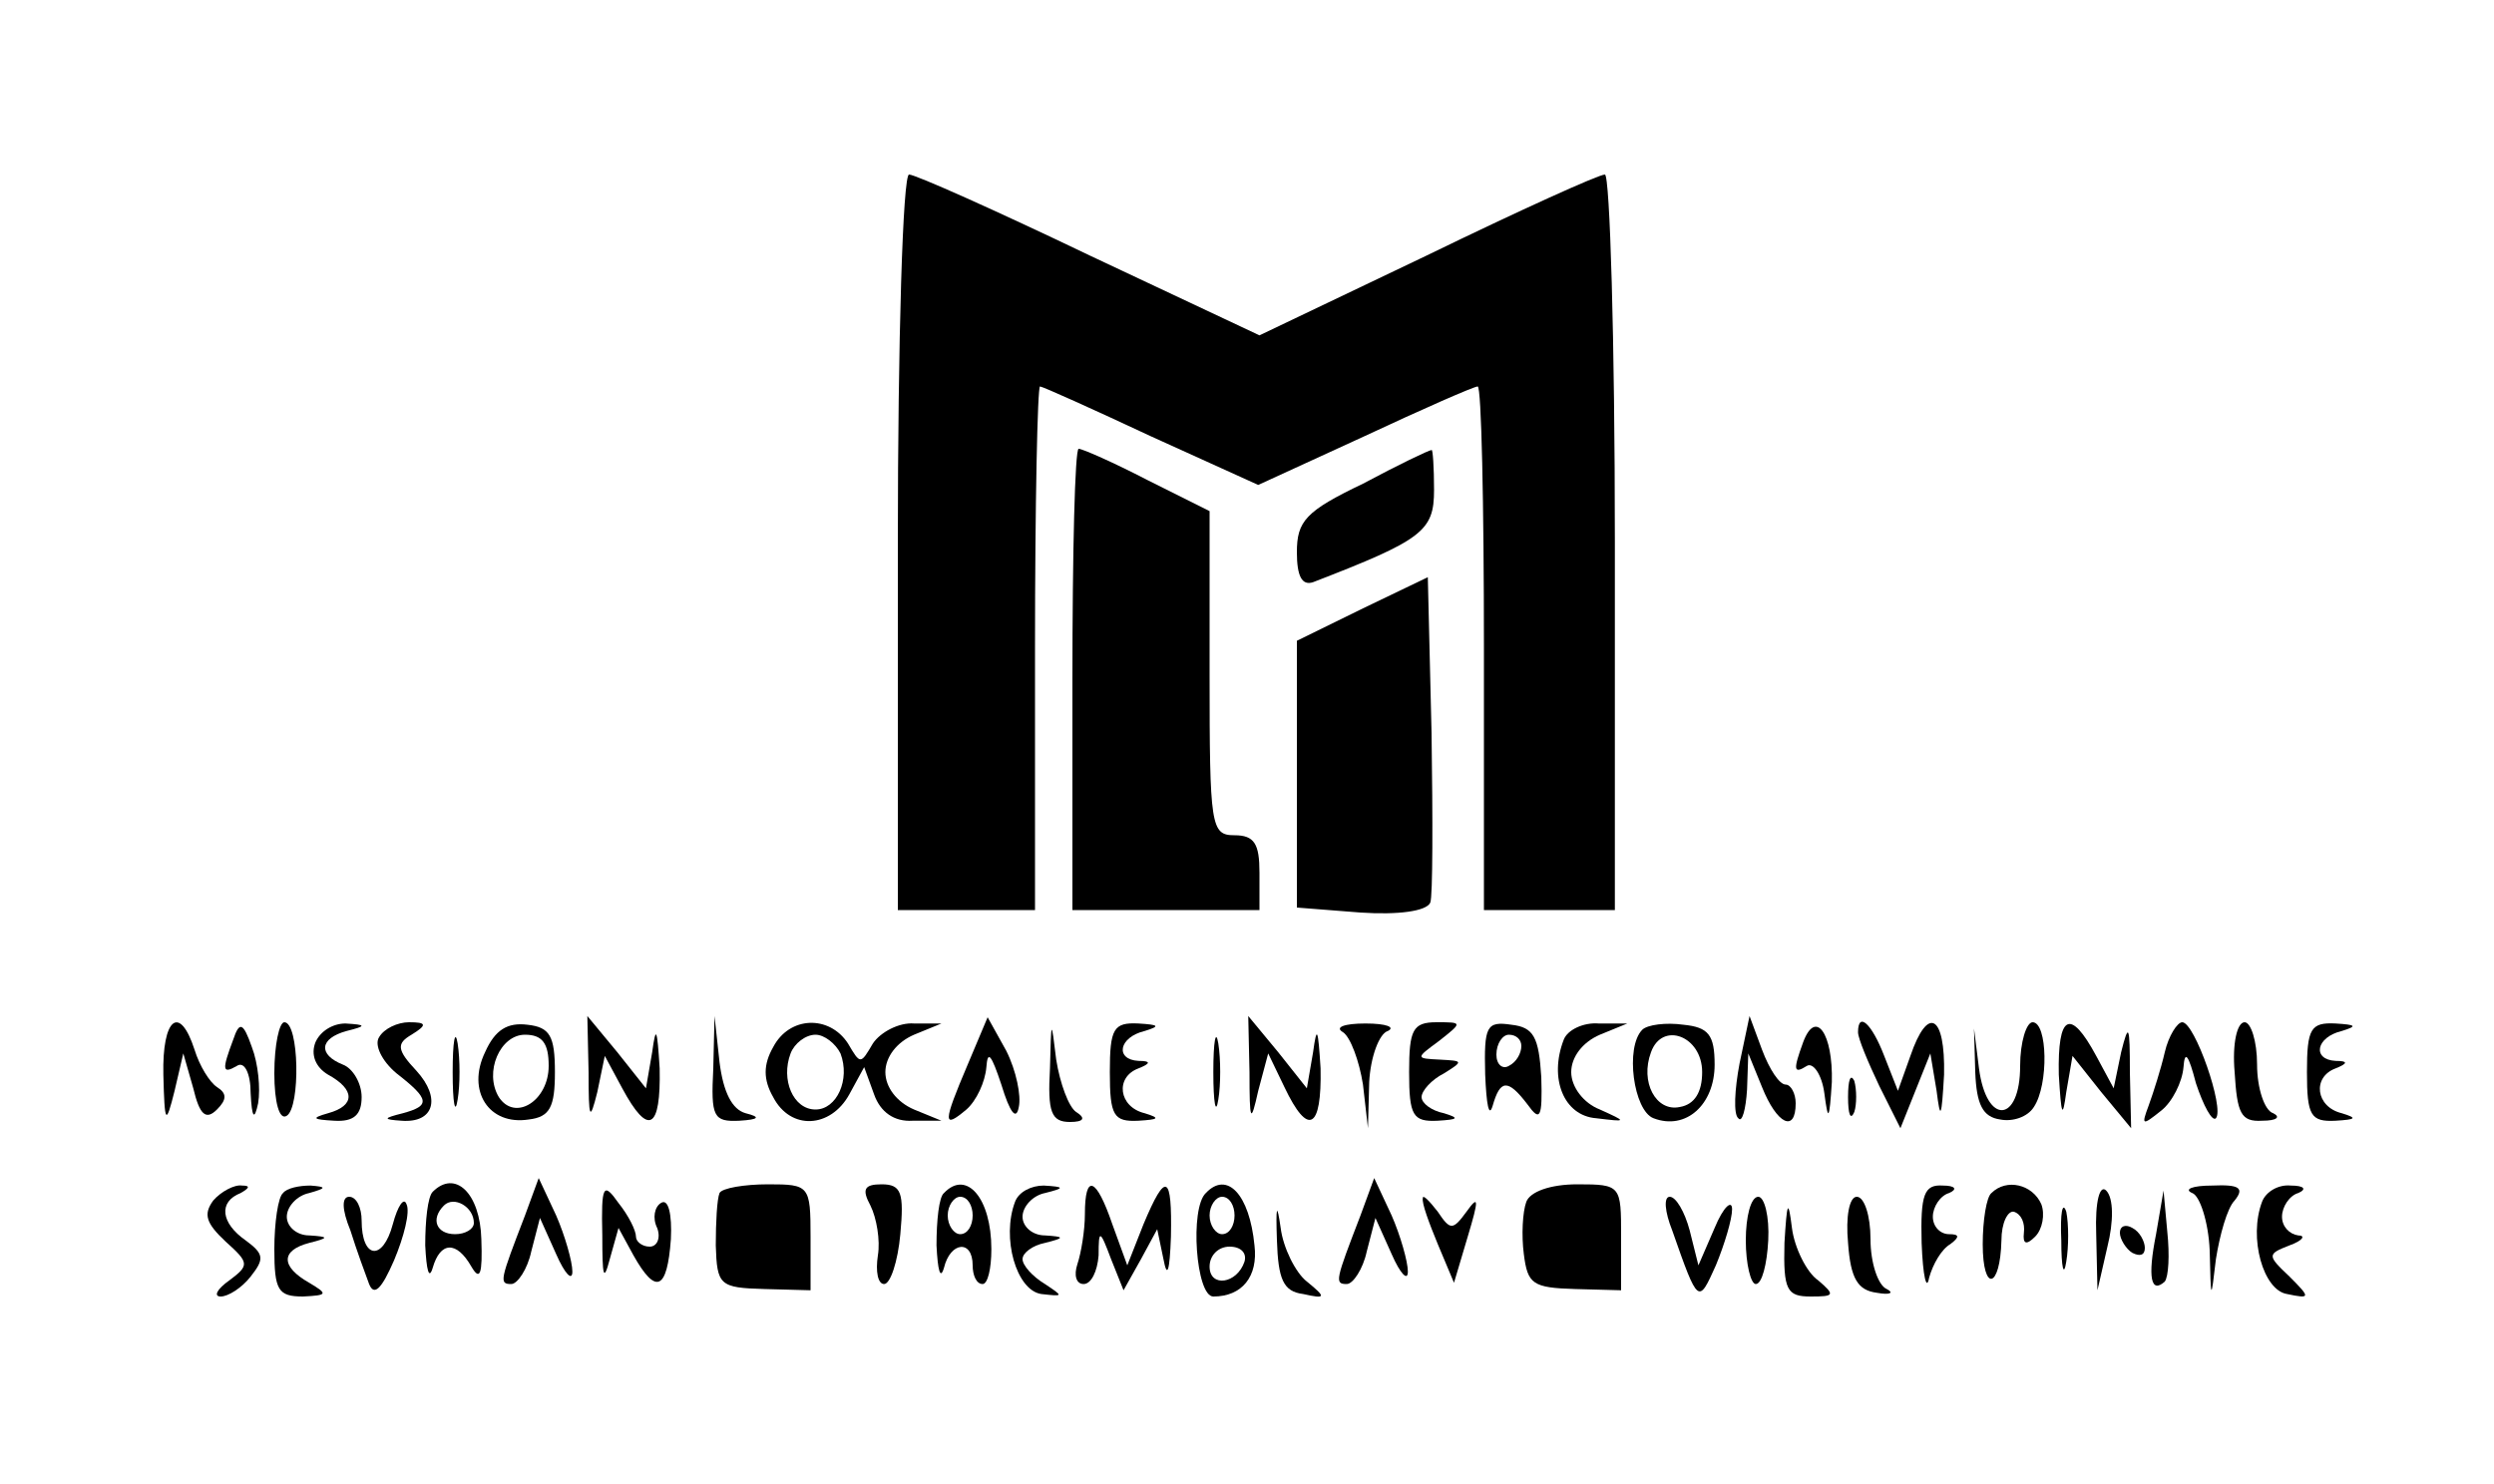 <?xml version="1.0" standalone="no"?>
<!DOCTYPE svg PUBLIC "-//W3C//DTD SVG 20010904//EN"
 "http://www.w3.org/TR/2001/REC-SVG-20010904/DTD/svg10.dtd">
<svg version="1.0" xmlns="http://www.w3.org/2000/svg"
 width="200pt" height="119pt" viewBox="0 0 200 119"
 preserveAspectRatio="xMidYMid meet">

<g transform="translate(0,119) scale(0.1,-0.1)"
fill="#000000" stroke="none">
<path d="M720 755 l0 -295 55 0 55 0 0 210 c0 116 2 210 4 210 2 0 42 -18 89
-40 l86 -39 85 39 c47 22 88 40 91 40 3 0 5 -94 5 -210 l0 -210 53 0 52 0 0
295 c0 162 -4 295 -8 295 -5 0 -69 -29 -143 -65 l-134 -64 -136 64 c-75 36
-140 65 -145 65 -5 0 -9 -133 -9 -295z"/>
<path d="M860 645 l0 -185 75 0 75 0 0 30 c0 23 -4 30 -20 30 -19 0 -20 7 -20
130 l0 130 -50 25 c-27 14 -52 25 -55 25 -3 0 -5 -83 -5 -185z"/>
<path d="M1093 802 c-46 -22 -53 -30 -53 -55 0 -19 4 -27 13 -24 88 34 97 41
97 74 0 18 -1 33 -2 32 -2 0 -27 -12 -55 -27z"/>
<path d="M1093 702 l-53 -26 0 -107 0 -107 51 -4 c30 -2 53 1 56 8 2 5 2 67 1
136 l-3 125 -52 -25z"/>
<path d="M131 328 c1 -40 2 -41 9 -13 l7 30 8 -28 c5 -21 10 -26 19 -17 8 8 8
13 0 18 -6 4 -14 17 -18 30 -12 37 -26 25 -25 -20z"/>
<path d="M187 356 c-9 -24 -9 -28 3 -21 6 4 11 -6 11 -22 1 -20 3 -22 6 -8 2
12 0 32 -5 45 -7 20 -10 21 -15 6z"/>
<path d="M220 329 c0 -23 4 -38 10 -34 11 7 10 75 -2 75 -4 0 -8 -18 -8 -41z"/>
<path d="M253 354 c-4 -10 0 -20 10 -26 22 -12 22 -25 0 -31 -14 -4 -12 -5 5
-6 16 -1 22 5 22 19 0 11 -7 23 -15 26 -20 8 -19 21 3 27 16 4 16 5 -1 6 -10
0 -20 -6 -24 -15z"/>
<path d="M304 358 c-4 -6 2 -19 14 -29 27 -21 27 -26 5 -32 -16 -4 -16 -5 -1
-6 26 -2 32 18 12 40 -16 17 -16 22 -4 29 13 8 12 10 -2 10 -9 0 -20 -5 -24
-12z"/>
<path d="M363 330 c0 -25 2 -35 4 -22 2 12 2 32 0 45 -2 12 -4 2 -4 -23z"/>
<path d="M389 346 c-15 -31 3 -59 35 -54 17 2 21 10 21 38 0 29 -4 36 -22 38
-16 2 -26 -4 -34 -22z m51 -11 c0 -28 -27 -45 -40 -25 -12 20 1 50 21 50 14 0
19 -7 19 -25z"/>
<path d="M472 330 c0 -38 1 -40 7 -16 l6 29 14 -26 c21 -39 31 -33 30 16 -2
32 -3 35 -6 13 l-5 -29 -23 29 -24 29 1 -45z"/>
<path d="M572 333 c-2 -39 0 -43 21 -42 16 1 17 3 5 6 -11 3 -18 17 -21 41
l-4 37 -1 -42z"/>
<path d="M620 350 c-8 -14 -8 -26 0 -40 14 -27 46 -25 61 2 l12 22 8 -22 c5
-14 16 -22 31 -21 l23 0 -22 9 c-14 6 -23 18 -23 30 0 12 9 24 23 30 l22 9
-22 0 c-12 1 -27 -7 -33 -16 -10 -17 -10 -17 -20 0 -15 23 -47 22 -60 -3z m54
-5 c8 -21 -3 -45 -20 -45 -18 0 -28 24 -20 45 3 8 12 15 20 15 7 0 16 -7 20
-15z"/>
<path d="M776 336 c-20 -47 -20 -52 -1 -36 8 7 15 22 16 34 1 14 4 10 12 -14
7 -23 12 -29 14 -18 2 9 -2 29 -10 45 l-15 27 -16 -38z"/>
<path d="M842 333 c-2 -35 1 -43 16 -43 11 0 13 3 5 8 -6 4 -13 23 -16 42 -4
33 -4 33 -5 -7z"/>
<path d="M890 330 c0 -35 3 -40 23 -39 16 1 18 2 5 6 -21 5 -24 29 -5 36 10 4
10 6 0 6 -19 1 -16 19 5 24 13 4 11 5 -5 6 -20 1 -23 -4 -23 -39z"/>
<path d="M973 330 c0 -25 2 -35 4 -22 2 12 2 32 0 45 -2 12 -4 2 -4 -23z"/>
<path d="M1002 330 c0 -40 1 -42 7 -15 l8 30 13 -27 c19 -40 30 -34 29 15 -2
32 -3 35 -6 13 l-5 -29 -23 29 -24 29 1 -45z"/>
<path d="M1077 362 c6 -4 13 -23 16 -42 l4 -35 1 37 c1 20 8 39 15 41 6 3 -1
6 -18 6 -17 0 -25 -3 -18 -7z"/>
<path d="M1130 330 c0 -35 3 -40 23 -39 16 1 18 2 5 6 -10 2 -18 8 -18 13 0 5
8 14 18 19 16 10 15 10 -3 11 -20 1 -20 1 -1 15 19 15 19 15 -2 15 -19 0 -22
-6 -22 -40z"/>
<path d="M1191 328 c1 -24 3 -35 6 -25 6 21 12 22 28 1 10 -14 12 -11 11 22
-2 32 -6 40 -24 42 -20 3 -22 -1 -21 -40z m29 23 c0 -6 -4 -13 -10 -16 -5 -3
-10 1 -10 9 0 9 5 16 10 16 6 0 10 -4 10 -9z"/>
<path d="M1254 356 c-12 -31 0 -61 26 -63 25 -3 25 -3 3 7 -13 5 -23 18 -23
30 0 12 9 24 23 30 l22 9 -23 0 c-12 1 -25 -5 -28 -13z"/>
<path d="M1317 364 c-14 -14 -7 -65 9 -71 26 -10 49 11 49 43 0 24 -5 30 -25
32 -14 2 -29 0 -33 -4z m48 -34 c0 -16 -6 -26 -18 -28 -19 -4 -32 20 -23 44 9
25 41 13 41 -16z"/>
<path d="M1395 337 c-4 -21 -5 -41 -1 -44 3 -4 6 7 7 23 l1 29 11 -27 c12 -30
27 -37 27 -13 0 8 -4 15 -8 15 -5 0 -13 12 -19 28 l-10 27 -8 -38z"/>
<path d="M1446 354 c-8 -22 -8 -26 3 -19 5 3 12 -7 14 -22 3 -23 4 -22 6 9 1
39 -13 59 -23 32z"/>
<path d="M1490 362 c0 -5 8 -24 17 -43 l17 -34 12 30 12 30 5 -30 c3 -24 4
-22 6 13 1 48 -13 56 -27 15 l-10 -28 -11 28 c-10 26 -21 36 -21 19z"/>
<path d="M1584 330 c1 -26 6 -36 20 -38 10 -2 22 2 27 10 12 18 11 68 -1 68
-5 0 -10 -16 -10 -35 0 -46 -27 -48 -33 -2 l-4 32 1 -35z"/>
<path d="M1651 328 c2 -33 3 -36 6 -14 l5 29 23 -29 24 -29 -1 45 c0 38 -1 40
-7 16 l-6 -29 -14 26 c-21 39 -31 33 -30 -15z"/>
<path d="M1736 346 c-3 -13 -9 -32 -13 -43 -6 -16 -5 -16 10 -4 9 7 17 23 18
35 1 14 4 10 10 -13 6 -18 13 -31 16 -28 7 8 -17 77 -27 77 -4 0 -11 -11 -14
-24z"/>
<path d="M1792 330 c2 -33 5 -40 22 -39 12 0 15 3 9 6 -7 2 -13 20 -13 39 0
19 -5 34 -10 34 -6 0 -10 -17 -8 -40z"/>
<path d="M1850 330 c0 -35 3 -40 23 -39 16 1 18 2 5 6 -21 5 -24 29 -5 36 10
4 10 6 0 6 -19 1 -16 19 5 24 13 4 11 5 -5 6 -20 1 -23 -4 -23 -39z"/>
<path d="M1482 310 c0 -14 2 -19 5 -12 2 6 2 18 0 25 -3 6 -5 1 -5 -13z"/>
<path d="M171 227 c-8 -11 -6 -18 10 -33 19 -17 19 -19 3 -31 -10 -7 -13 -13
-7 -13 6 0 17 7 24 16 11 14 11 18 -4 29 -20 14 -22 31 -4 38 7 4 8 6 1 6 -6
1 -17 -5 -23 -12z"/>
<path d="M227 233 c-4 -3 -7 -24 -7 -45 0 -33 3 -38 23 -38 20 1 20 2 5 11
-23 13 -23 26 0 32 16 4 16 5 0 6 -10 0 -18 7 -18 15 0 8 8 17 18 19 14 4 14
5 1 6 -9 0 -19 -2 -22 -6z"/>
<path d="M347 234 c-4 -4 -6 -23 -6 -43 1 -20 3 -28 6 -18 6 21 19 22 31 1 7
-12 9 -6 8 22 -1 37 -21 56 -39 38z m33 -25 c0 -5 -7 -9 -15 -9 -15 0 -20 12
-9 23 8 8 24 -1 24 -14z"/>
<path d="M421 215 c-20 -52 -21 -55 -11 -55 5 0 13 12 16 26 l7 27 13 -29 c7
-16 13 -22 13 -14 0 8 -6 29 -13 45 l-14 30 -11 -30z"/>
<path d="M483 199 c0 -33 1 -38 6 -19 l7 25 12 -22 c18 -32 27 -28 30 13 1 20
-2 33 -8 29 -5 -3 -7 -12 -3 -20 3 -8 0 -15 -6 -15 -6 0 -11 4 -11 8 0 5 -6
17 -14 27 -12 17 -14 15 -13 -26z"/>
<path d="M577 233 c-2 -5 -3 -23 -3 -42 1 -32 3 -34 39 -35 l37 -1 0 43 c0 41
-1 42 -34 42 -19 0 -37 -3 -39 -7z"/>
<path d="M698 223 c5 -10 8 -28 6 -40 -2 -13 0 -23 5 -23 5 0 11 18 13 40 3
33 1 40 -15 40 -14 0 -16 -4 -9 -17z"/>
<path d="M757 233 c-4 -3 -6 -22 -6 -42 1 -20 3 -28 6 -18 5 21 23 23 23 2 0
-8 3 -15 8 -15 4 0 7 12 7 28 0 41 -20 64 -38 45z m23 -18 c0 -8 -4 -15 -10
-15 -5 0 -10 7 -10 15 0 8 5 15 10 15 6 0 10 -7 10 -15z"/>
<path d="M814 226 c-11 -29 1 -71 21 -74 18 -2 18 -2 3 8 -10 6 -18 15 -18 20
0 5 8 11 18 13 16 4 16 5 0 6 -10 0 -18 7 -18 15 0 8 8 17 18 19 16 4 16 5 -1
6 -10 0 -20 -5 -23 -13z"/>
<path d="M870 216 c0 -13 -3 -31 -6 -40 -3 -9 -1 -16 5 -16 6 0 11 10 12 23 0
21 1 21 10 -3 l10 -25 14 25 13 24 5 -24 c3 -16 5 -10 6 18 1 50 -4 53 -22 10
l-13 -33 -12 33 c-13 38 -22 41 -22 8z"/>
<path d="M967 233 c-13 -12 -8 -83 6 -83 23 0 36 16 33 41 -4 41 -22 60 -39
42z m23 -18 c0 -8 -4 -15 -10 -15 -5 0 -10 7 -10 15 0 8 5 15 10 15 6 0 10 -7
10 -15z m8 -37 c-6 -18 -28 -21 -28 -4 0 9 7 16 16 16 9 0 14 -5 12 -12z"/>
<path d="M1091 215 c-20 -52 -21 -55 -11 -55 5 0 13 12 16 26 l7 27 13 -29 c7
-16 13 -22 13 -14 0 8 -6 29 -13 45 l-14 30 -11 -30z"/>
<path d="M1224 226 c-3 -8 -4 -27 -2 -42 3 -24 7 -27 41 -28 l37 -1 0 43 c0
41 0 42 -35 42 -22 0 -38 -6 -41 -14z"/>
<path d="M1541 193 c1 -27 4 -39 6 -28 3 11 10 23 17 27 8 6 7 8 -1 8 -7 0
-13 6 -13 14 0 8 6 17 13 19 7 3 5 6 -5 6 -15 1 -18 -7 -17 -46z"/>
<path d="M1597 233 c-4 -3 -7 -22 -7 -41 0 -39 14 -36 15 3 0 14 5 24 10 23 6
-2 9 -9 8 -17 -1 -9 2 -10 9 -3 6 6 8 18 5 26 -7 16 -28 21 -40 9z"/>
<path d="M1681 200 l1 -45 8 35 c5 20 5 39 -1 45 -5 5 -9 -8 -8 -35z"/>
<path d="M1758 233 c6 -2 13 -23 14 -46 1 -41 1 -41 5 -7 3 19 9 41 15 47 8
10 4 13 -18 12 -16 0 -23 -3 -16 -6z"/>
<path d="M1814 226 c-11 -29 1 -71 20 -74 19 -4 19 -3 2 14 -18 17 -18 18 0
25 11 4 13 8 7 8 -7 1 -13 7 -13 15 0 8 6 17 13 19 7 3 5 6 -6 6 -10 1 -20 -5
-23 -13z"/>
<path d="M281 203 c5 -16 12 -35 15 -43 4 -10 10 -4 20 19 8 19 13 39 10 45
-2 6 -7 -1 -11 -16 -8 -30 -25 -28 -25 3 0 10 -4 19 -10 19 -6 0 -6 -10 1 -27z"/>
<path d="M1024 195 c1 -31 5 -41 21 -43 18 -4 19 -3 3 10 -9 7 -19 27 -21 43
-3 21 -4 18 -3 -10z"/>
<path d="M1141 229 c-1 -4 5 -20 12 -37 l13 -31 11 37 c9 30 9 34 -1 20 -11
-15 -13 -15 -23 0 -7 9 -12 14 -12 11z"/>
<path d="M1341 203 c21 -60 21 -59 35 -28 7 17 13 37 13 45 0 8 -7 2 -14 -15
l-13 -30 -7 28 c-4 15 -11 27 -16 27 -5 0 -4 -12 2 -27z"/>
<path d="M1400 195 c0 -19 4 -35 8 -35 5 0 9 16 10 35 1 19 -3 35 -8 35 -6 0
-10 -16 -10 -35z"/>
<path d="M1431 193 c-1 -38 2 -43 21 -43 19 0 20 1 6 13 -9 6 -19 26 -21 42
-3 24 -4 21 -6 -12z"/>
<path d="M1482 193 c2 -29 8 -38 23 -40 11 -2 14 0 8 3 -7 3 -13 21 -13 40 0
19 -5 34 -11 34 -6 0 -9 -16 -7 -37z"/>
<path d="M1653 195 c0 -22 2 -30 4 -17 2 12 2 30 0 40 -3 9 -5 -1 -4 -23z"/>
<path d="M1729 200 c-7 -35 -4 -48 7 -38 3 4 4 21 2 40 l-3 33 -6 -35z"/>
<path d="M1700 201 c0 -5 5 -13 10 -16 6 -3 10 -2 10 4 0 5 -4 13 -10 16 -5 3
-10 2 -10 -4z"/>
</g>
</svg>
